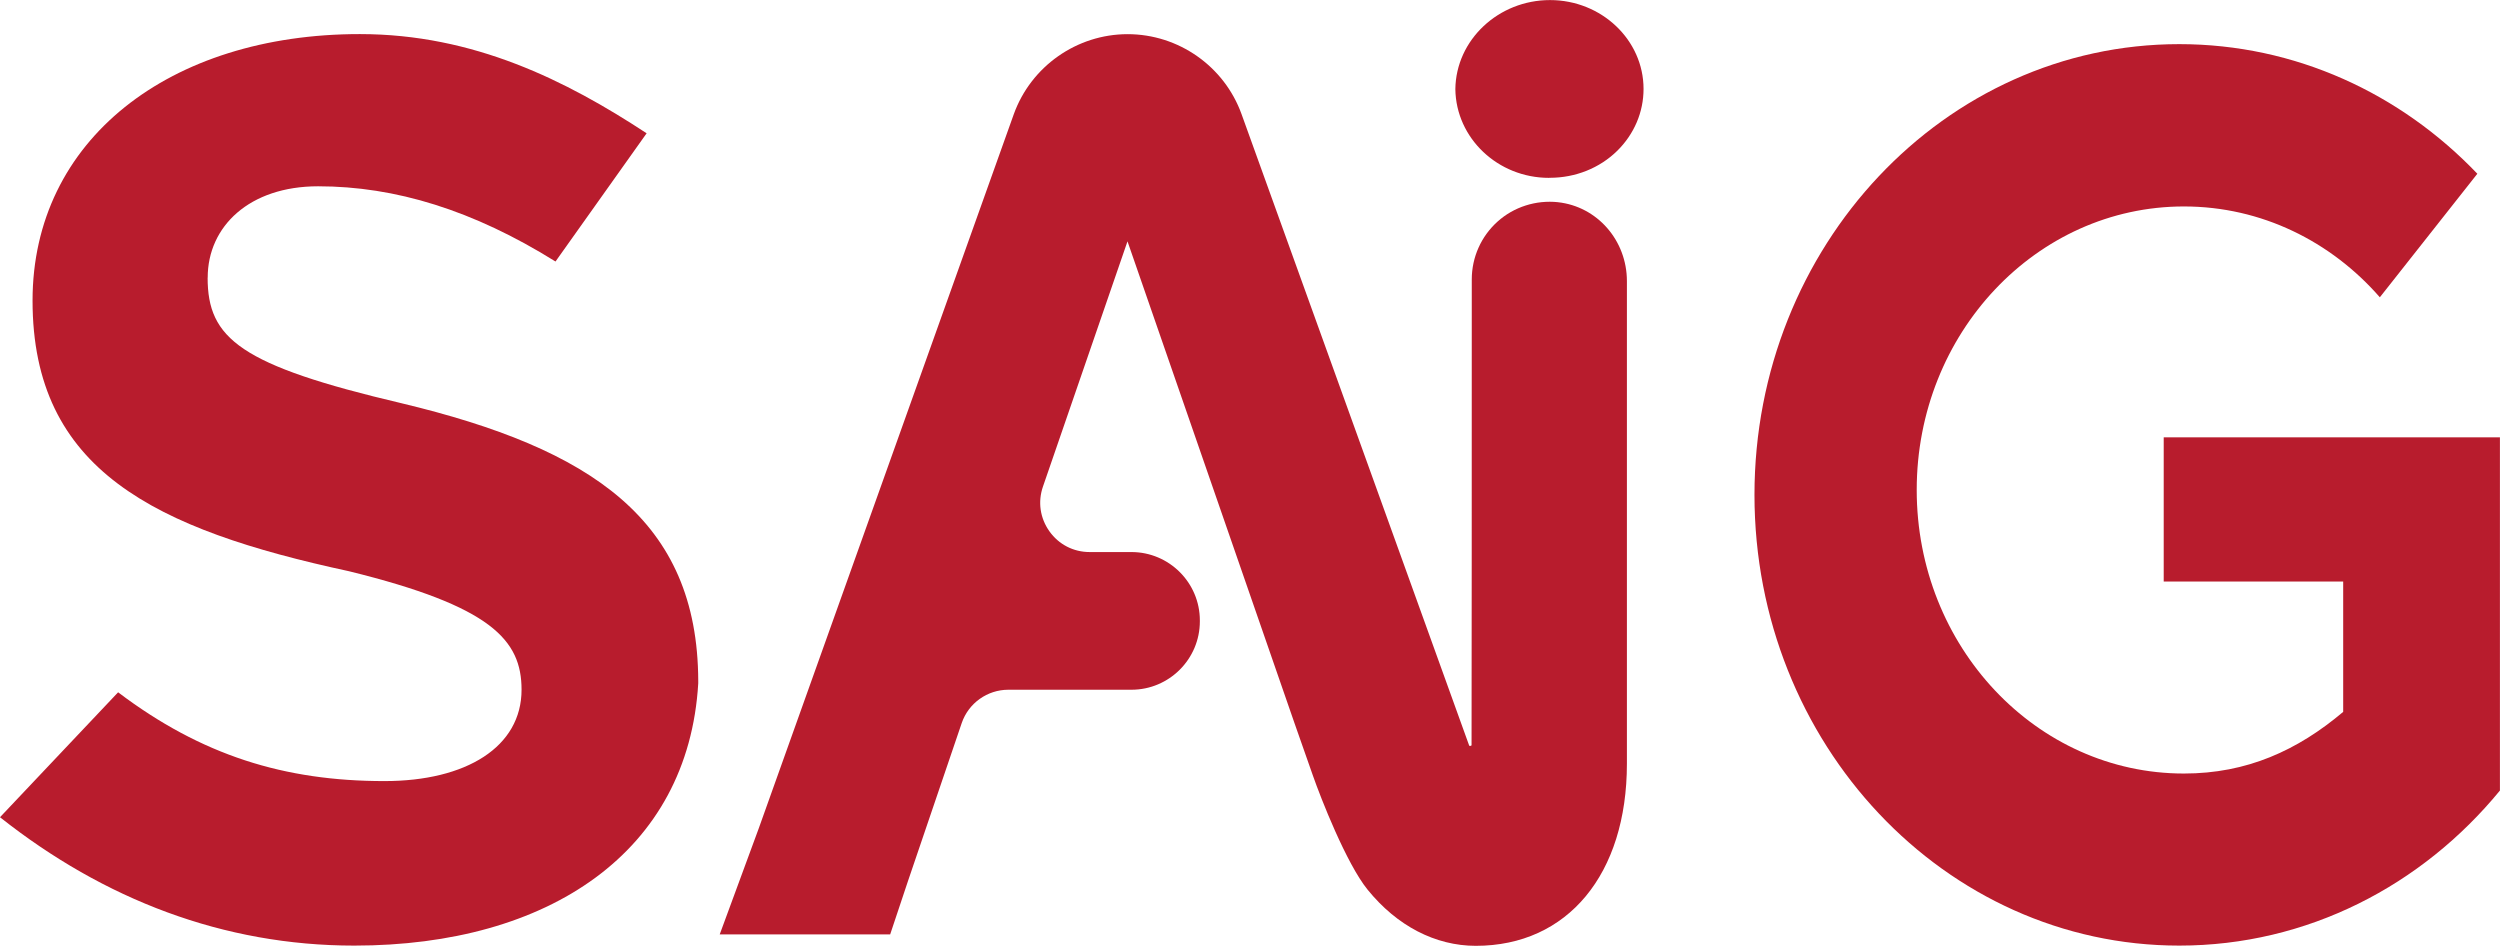 <svg width="341" height="129" viewBox="0 0 341 129" fill="none" xmlns="http://www.w3.org/2000/svg">
<g clip-path="url(#clip0_543_2695)">
<path d="M211.28 24.25C211.28 24.25 211.38 24.25 211.42 24.25C214.86 24.25 218.19 22.94 220.6 20.56C222.91 18.28 224.18 15.28 224.18 12.13C224.18 5.45 218.45 0.01 211.42 0.01C204.39 0.01 198.59 5.44 198.51 12.16C198.6 18.86 204.31 24.26 211.28 24.26V24.25Z" fill="#B81C2D"/>
<path d="M212.52 27.58C209.51 27.26 206.49 28.22 204.26 30.23C202.03 32.23 200.75 35.1 200.75 38.1C200.75 59.32 200.74 99.36 200.72 101.64C200.71 101.69 200.68 101.72 200.57 101.74C200.42 101.76 200.41 101.71 200.39 101.68L169.34 15.55C166.98 9.03 160.74 4.66 153.81 4.66C146.88 4.66 140.63 9.05 138.28 15.58L103.49 113L98.17 127.45H121.42L123.85 120.17L131.18 98.62C132.11 95.91 134.67 94.08 137.54 94.08H154.33C159.48 94.08 163.66 89.89 163.66 84.75V84.63C163.66 79.48 159.47 75.3 154.33 75.3H148.63C146.42 75.3 144.42 74.27 143.14 72.47C141.86 70.67 141.54 68.45 142.26 66.37L153.79 32.92L176.57 98.64L179.07 105.76C180.16 108.88 183.64 117.77 186.54 121.35C190.54 126.29 195.78 129.01 201.3 129.01C213.82 129.01 221.91 119.25 221.91 104.16V38.35C221.91 32.79 217.86 28.16 212.49 27.58H212.52Z" fill="#B81C2D"/>
<path d="M340.99 59.65V107.83C330.36 120.79 314.71 128.98 297.25 128.98C265.26 128.98 239.31 101.45 239.31 67.499C239.31 33.55 265.26 6.02 297.25 6.02C313.09 6.02 327.46 12.759 337.91 23.7L324.61 40.55C317.96 32.929 308.45 28.16 297.89 28.16C277.76 28.16 261.44 45.469 261.44 66.829C261.44 88.189 277.76 105.51 297.89 105.51C306.47 105.51 313.38 102.36 319.61 97.1V79.32H295.13V59.65H340.99Z" fill="#B81C2D"/>
<path d="M28.33 37.87C28.33 30.86 34.04 25.41 43.39 25.41C53.92 25.41 64.54 28.67 75.77 35.67L88.2 18.18C77.23 10.98 64.61 4.65 49.1 4.65C23.13 4.64 4.44 19.09 4.44 41C4.44 64.16 21.14 72.2 47.62 77.92C67 82.69 71.14 87.28 71.14 94.08C71.14 101.87 63.61 106.54 52.45 106.54C38.78 106.54 27.49 103.03 16.11 94.43L0 111.47C14.18 122.69 30.49 128.98 48.32 128.98C74.84 128.98 93.89 116.2 95.24 93.2C95.24 93.09 95.24 92.98 95.24 92.87C95.17 70.92 80.7 61.22 54.8 55.01C32.73 49.82 28.32 46.18 28.32 37.87" fill="#B81C2D"/>
</g>
<defs>
<clipPath id="clip0_543_2695">
<rect width="340.99" height="128.98" fill="white"/>
</clipPath>
</defs>
</svg>

